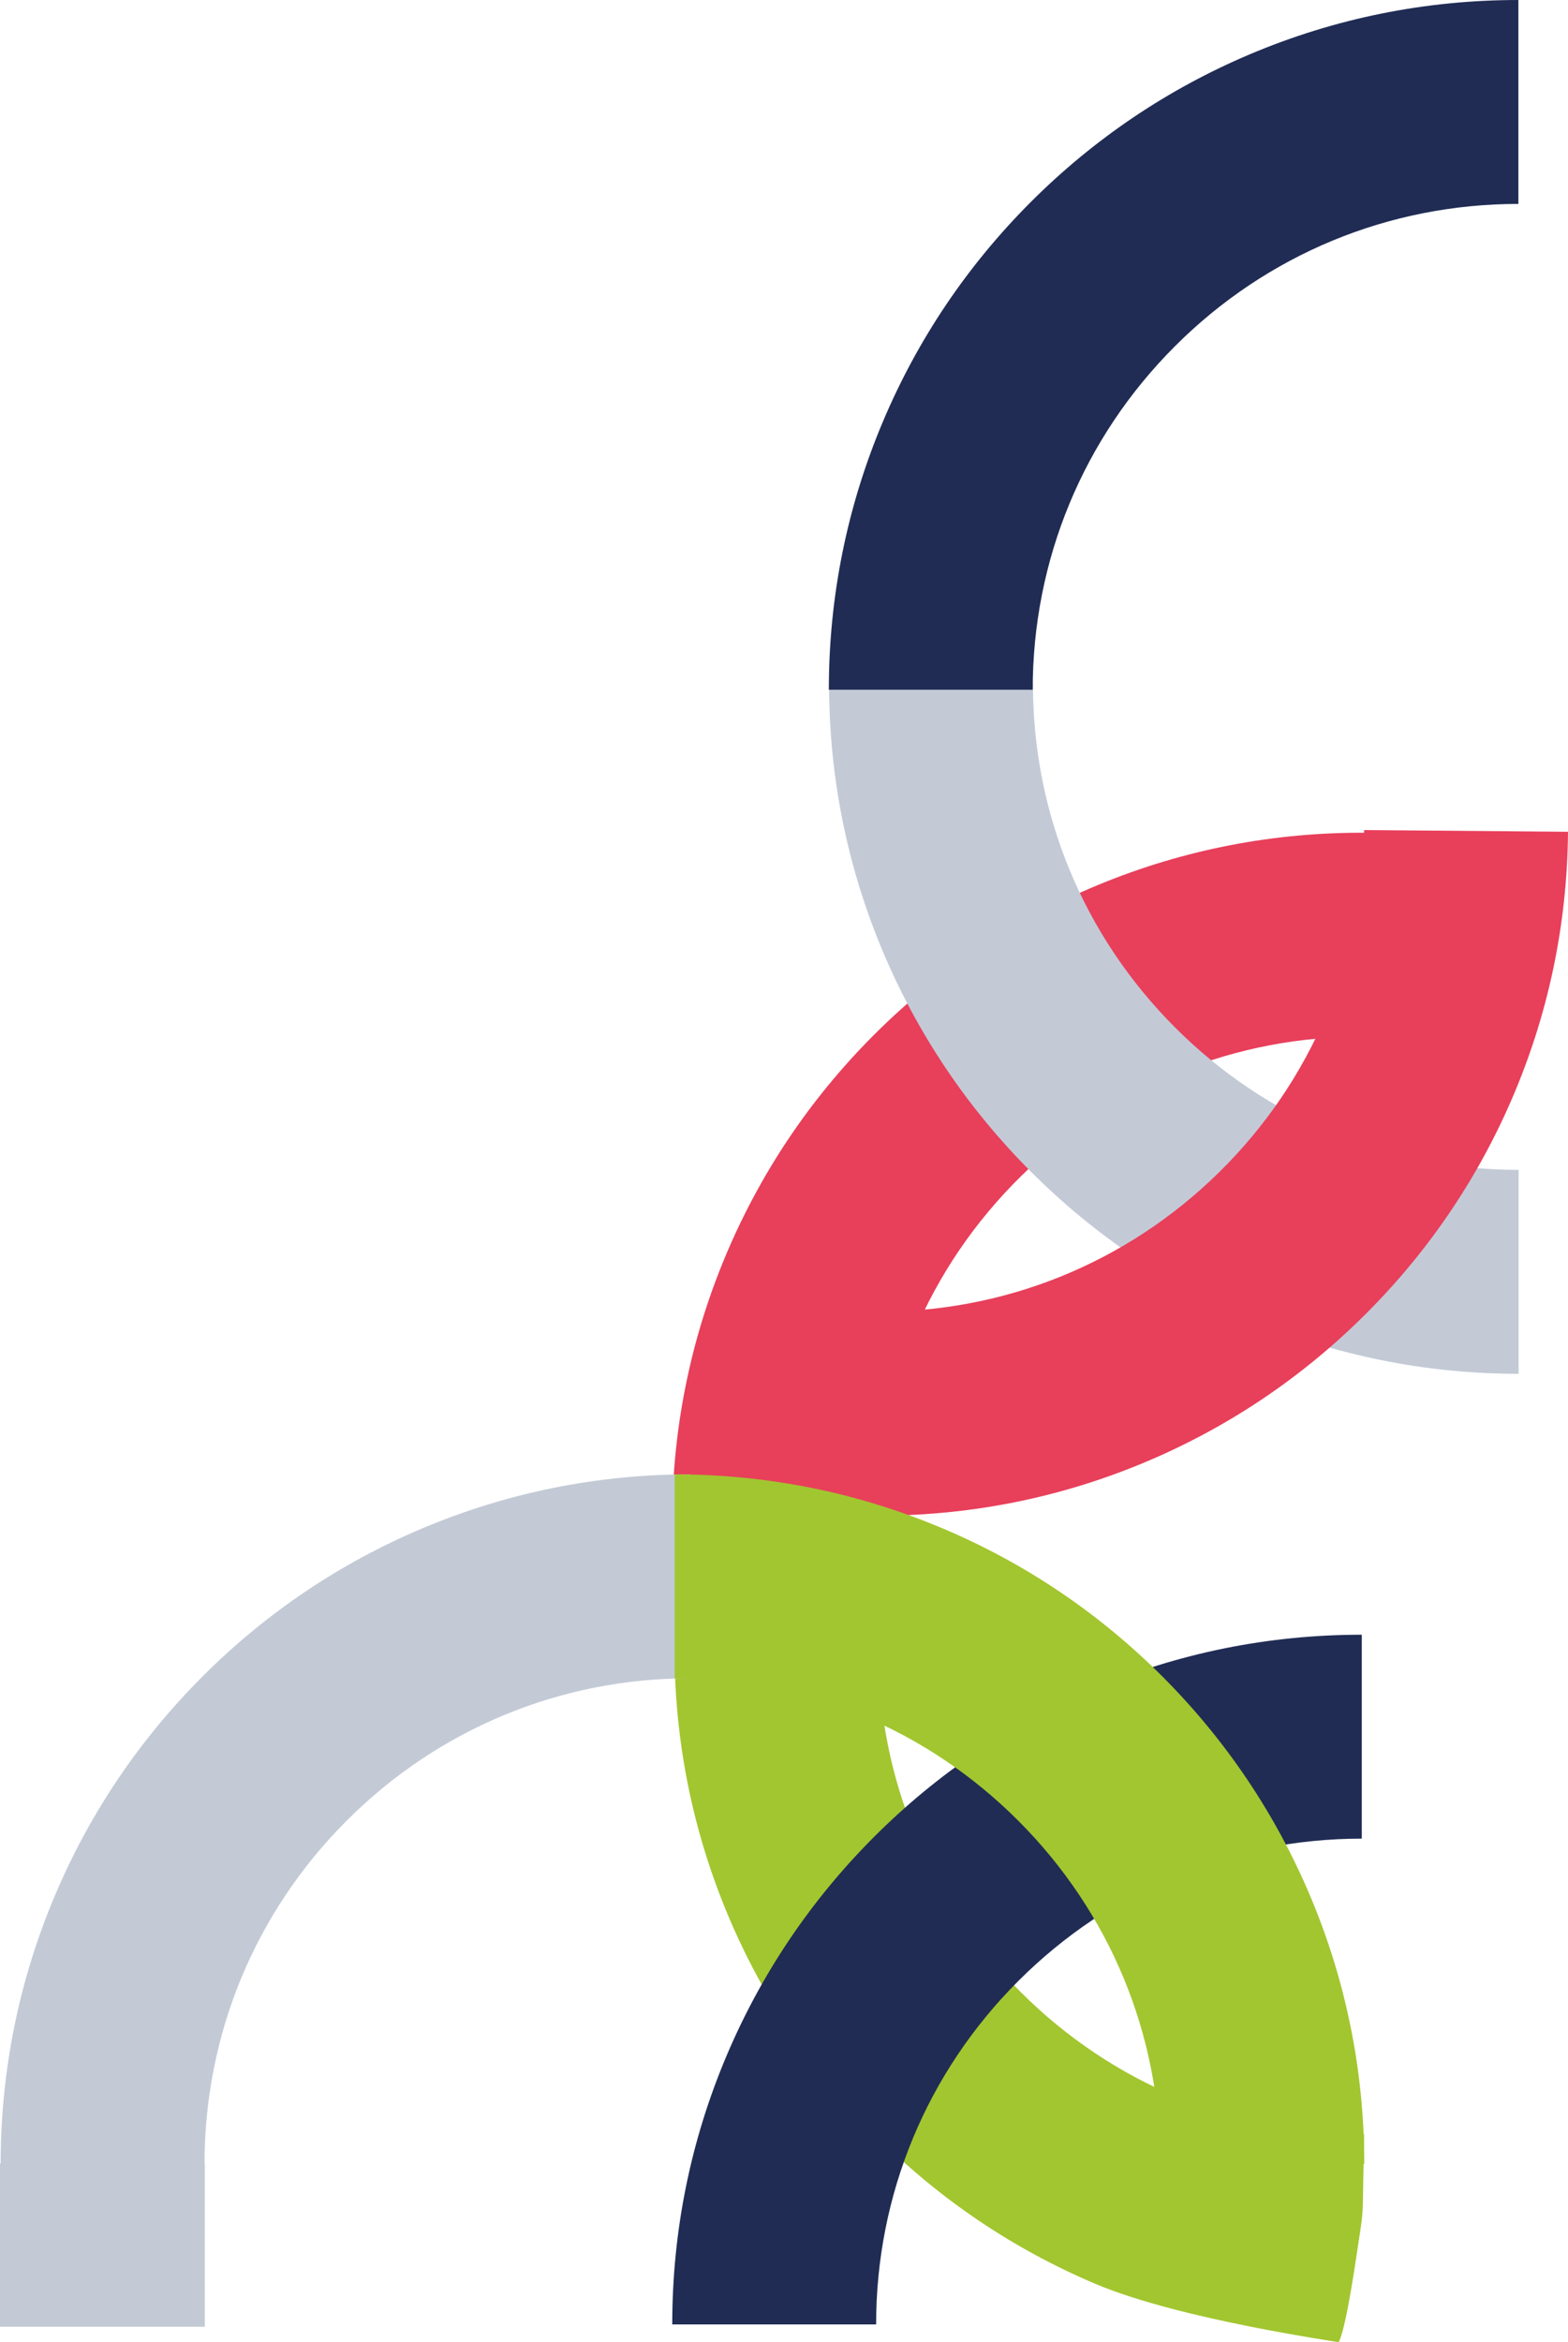 <?xml version="1.0" encoding="UTF-8"?> <svg xmlns="http://www.w3.org/2000/svg" id="Layer_2" viewBox="0 0 1217.76 1818.54"><defs><style> .cls-1 { fill: #c3cad6; } .cls-2 { fill: #e83f5b; } .cls-3 { fill: #a2c62f; } .cls-4 { fill: #202c54; } </style></defs><g id="Layer_1-2" data-name="Layer_1"><g><g><path class="cls-2" d="M680.34,1178.86c.85-100.75,40.89-195.13,112.73-265.77,71.84-70.64,166.89-109.07,267.64-108.21l1.34-158.32c-72.26-.61-142.51,12.96-208.82,40.35-64,26.44-121.59,64.55-171.16,113.29-49.57,48.74-88.66,105.67-116.17,169.22-28.51,65.83-43.27,135.85-43.88,208.11h0s158.32,1.34,158.32,1.34h0Z"></path><path class="cls-3" d="M1059.36,1657.08c-100.75,0-195.47-39.24-266.71-110.48-71.24-71.24-110.48-165.96-110.48-266.71h-158.33c0,72.26,14.17,142.4,42.12,208.47,26.98,63.78,65.58,121.04,114.73,170.2,49.16,49.16,106.42,87.76,170.2,114.73,66.07,27.95,191.13,45.25,188.78,45.25,6.26-12.28,13.68-66.55,17.19-89.48.95-6.24,1.49-12.52,1.6-18.83l.91-53.15Z"></path><path class="cls-4" d="M1057.61,1427.54c-100.75,0-195.47,39.24-266.71,110.48-71.24,71.24-110.48,165.96-110.48,266.71h-158.33c0-72.26,14.17-142.4,42.12-208.47,26.98-63.78,65.58-121.04,114.73-170.2,49.16-49.16,106.42-87.76,170.2-114.73,66.07-27.95,136.21-42.12,208.47-42.12h0v158.33h0Z"></path><path class="cls-1" d="M1179.4,908.31c-100.75,0-195.47-39.24-266.71-110.48-71.24-71.24-110.48-165.96-110.48-266.71h-158.33c0,72.26,14.17,142.4,42.12,208.47,26.98,63.78,65.58,121.04,114.73,170.2,49.16,49.16,106.42,87.76,170.2,114.73,66.07,27.95,136.21,42.12,208.47,42.12h0v-158.33h0Z"></path><path class="cls-2" d="M1059.44,644.47c-.85,100.75-40.89,195.13-112.73,265.77-71.84,70.64-166.89,109.07-267.64,108.21l-1.34,158.32c72.26.61,142.51-12.96,208.82-40.35,64-26.44,121.59-64.55,171.16-113.29,49.57-48.74,88.66-105.67,116.17-169.22,28.51-65.83,43.27-135.85,43.88-208.11h0s-158.32-1.34-158.32-1.34h0Z"></path><path class="cls-1" d="M536.02,1303.04c-100.75,0-195.47,39.24-266.71,110.48-71.24,71.24-110.48,165.96-110.48,266.71H.5c0-72.26,14.17-142.4,42.12-208.47,26.98-63.78,65.58-121.04,114.73-170.2,49.16-49.16,106.42-87.76,170.2-114.73,66.07-27.95,136.21-42.12,208.47-42.12h0v158.33h0Z"></path><path class="cls-4" d="M1179.22,158.33c-100.75,0-195.47,39.24-266.71,110.48-71.24,71.24-110.48,165.96-110.48,266.71h-158.33c0-72.26,14.17-142.4,42.12-208.47,26.98-63.78,65.58-121.04,114.73-170.2,49.16-49.16,106.42-87.76,170.2-114.73C1036.82,14.17,1106.96,0,1179.22,0h0v158.33h0Z"></path><path class="cls-3" d="M524,1303.04c100.75,0,195.47,39.24,266.71,110.48,71.24,71.24,110.48,165.96,110.48,266.71h158.33c0-72.26-14.17-142.4-42.12-208.47-26.98-63.78-65.58-121.04-114.73-170.2-49.16-49.16-106.42-87.76-170.2-114.73-66.07-27.95-136.21-42.12-208.47-42.12h0v158.33h0Z"></path></g><rect class="cls-1" y="1679.78" width="159.06" height="126.75"></rect></g></g></svg> 